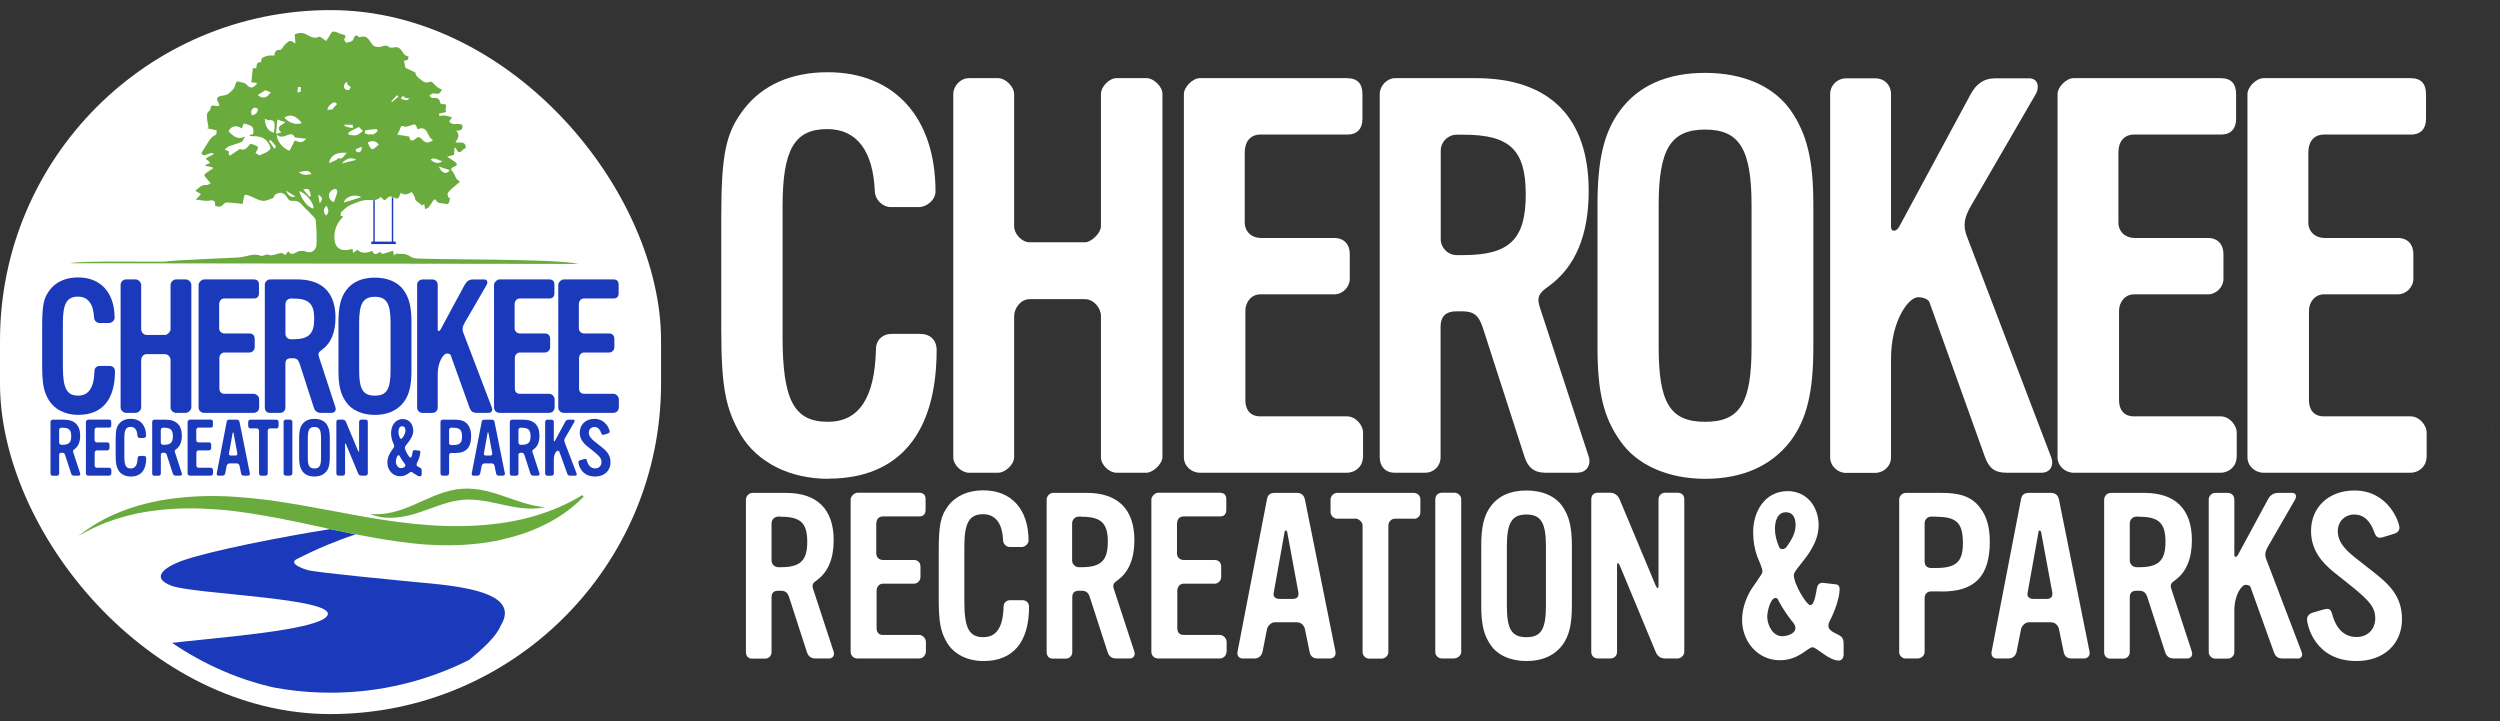 <?xml version="1.0" encoding="UTF-8"?>
<svg xmlns="http://www.w3.org/2000/svg" width="208" height="60" viewBox="0 0 208 60" fill="none">
  <rect x="0" y="0" width="208" height="60" fill="#333333" stroke="none"/>
  <g clip-path="url(#clip0_9764_700)">
    <path d="M68.988 54.785H67.856C67.456 54.785 67.243 54.599 67.123 54.226L65.658 49.696C65.525 49.309 65.365 49.15 64.938 49.15H64.752C64.379 49.15 64.192 49.323 64.192 49.696V54.252C64.192 54.559 63.966 54.798 63.646 54.798H62.58C62.247 54.798 62.06 54.572 62.06 54.252V41.569C62.06 41.276 62.314 41.009 62.607 41.009H65.418C67.989 41.009 69.362 42.382 69.362 44.94C69.362 46.485 68.895 47.604 67.949 48.284C67.616 48.51 67.55 48.657 67.643 48.976L69.362 54.226C69.455 54.519 69.281 54.785 68.988 54.785ZM64.978 42.981H64.752C64.445 42.981 64.192 43.234 64.192 43.541V46.632C64.192 46.938 64.445 47.191 64.752 47.191H64.978C66.604 47.191 67.163 46.632 67.163 45.073C67.163 43.514 66.604 42.994 64.978 42.994V42.981Z" fill="white"></path>
    <path d="M77.023 54.239C77.023 54.545 76.77 54.785 76.463 54.785H71.334C71.041 54.785 70.774 54.558 70.774 54.239V41.555C70.774 41.302 71.081 40.996 71.334 40.996H76.463C76.836 40.996 77.01 41.182 77.01 41.555V42.421C77.01 42.754 76.836 42.967 76.49 42.967H73.466C73.079 42.967 72.906 43.234 72.906 43.607V46.045C72.906 46.378 73.159 46.591 73.466 46.591H76.037C76.383 46.591 76.583 46.818 76.583 47.151V48.017C76.583 48.31 76.33 48.563 76.037 48.563H73.452C73.146 48.563 72.933 48.829 72.933 49.136V52.267C72.933 52.6 73.106 52.826 73.452 52.826H76.477C76.77 52.826 77.036 53.119 77.036 53.413V54.265L77.023 54.239Z" fill="white"></path>
    <path d="M81.845 54.998C80.473 54.998 79.354 54.425 78.781 53.453C78.261 52.547 78.102 51.827 78.102 49.749V45.912C78.102 43.66 78.261 42.928 78.888 42.088C79.54 41.236 80.553 40.796 81.819 40.796C84.15 40.796 85.576 42.381 85.576 44.966C85.576 45.259 85.269 45.512 85.003 45.512H84.017C83.724 45.512 83.471 45.259 83.457 44.966C83.404 43.54 82.818 42.781 81.792 42.781C80.633 42.781 80.233 43.514 80.233 45.486V50.042C80.233 52.267 80.633 53.013 81.819 53.013C82.898 53.013 83.457 52.187 83.497 50.482C83.497 50.149 83.724 49.935 84.057 49.935H85.043C85.389 49.935 85.616 50.148 85.616 50.495C85.616 53.413 84.297 54.998 81.832 54.998H81.845Z" fill="white"></path>
    <path d="M94.009 54.785H92.877C92.477 54.785 92.264 54.599 92.144 54.226L90.678 49.696C90.545 49.309 90.385 49.15 89.959 49.15H89.772C89.399 49.15 89.213 49.323 89.213 49.696V54.252C89.213 54.559 88.986 54.798 88.667 54.798H87.601C87.268 54.798 87.081 54.572 87.081 54.252V41.569C87.081 41.276 87.334 41.009 87.627 41.009H90.439C93.01 41.009 94.382 42.382 94.382 44.94C94.382 46.485 93.916 47.604 92.97 48.284C92.637 48.51 92.57 48.657 92.663 48.976L94.382 54.226C94.475 54.519 94.302 54.785 94.009 54.785ZM89.986 42.981H89.759C89.453 42.981 89.2 43.234 89.2 43.541V46.632C89.2 46.938 89.453 47.191 89.759 47.191H89.986C91.611 47.191 92.171 46.632 92.171 45.073C92.171 43.514 91.611 42.994 89.986 42.994V42.981Z" fill="white"></path>
    <path d="M102.042 54.239C102.042 54.545 101.789 54.785 101.483 54.785H96.353C96.06 54.785 95.794 54.558 95.794 54.239V41.555C95.794 41.302 96.1 40.996 96.353 40.996H101.483C101.856 40.996 102.029 41.182 102.029 41.555V42.421C102.029 42.754 101.856 42.967 101.509 42.967H98.485C98.099 42.967 97.926 43.234 97.926 43.607V46.045C97.926 46.378 98.179 46.591 98.485 46.591H101.056C101.403 46.591 101.603 46.818 101.603 47.151V48.017C101.603 48.31 101.35 48.563 101.056 48.563H98.472C98.165 48.563 97.952 48.829 97.952 49.136V52.267C97.952 52.6 98.125 52.826 98.472 52.826H101.496C101.789 52.826 102.056 53.119 102.056 53.413V54.265L102.042 54.239Z" fill="white"></path>
    <path d="M110.636 54.785H109.61C109.224 54.785 109.011 54.559 108.957 54.226L108.571 52.347C108.491 52.001 108.238 51.774 107.892 51.774H106.053C105.747 51.774 105.453 52.107 105.413 52.347L105.04 54.239C104.96 54.572 104.707 54.785 104.388 54.785H103.388C103.055 54.785 102.909 54.519 102.962 54.226L105.413 41.529C105.467 41.182 105.68 41.009 106.053 41.009H107.892C108.278 41.009 108.491 41.196 108.571 41.569L111.116 54.226C111.169 54.572 110.956 54.785 110.636 54.785ZM107.092 44.247C107.052 44.114 106.906 44.074 106.879 44.26L105.973 49.323C105.893 49.656 106.146 49.829 106.453 49.829H107.558C107.905 49.829 108.078 49.656 108.025 49.283L107.092 44.247Z" fill="white"></path>
    <path d="M117.63 43.154H116.071C115.765 43.154 115.512 43.407 115.512 43.714V54.252C115.512 54.545 115.245 54.798 114.952 54.798H113.913C113.62 54.798 113.367 54.545 113.367 54.252V43.7C113.367 43.434 113.034 43.154 112.807 43.154H111.248C110.955 43.154 110.702 42.888 110.702 42.595V41.556C110.702 41.262 110.969 41.009 111.248 41.009H117.63C117.936 41.009 118.176 41.236 118.176 41.556V42.621C118.176 42.928 117.95 43.168 117.63 43.168V43.154Z" fill="white"></path>
    <path d="M121.001 54.785H119.962C119.696 54.785 119.416 54.558 119.416 54.265V41.542C119.416 41.235 119.643 40.996 119.962 40.996H121.028C121.295 40.996 121.574 41.249 121.574 41.515V54.252C121.574 54.518 121.281 54.771 121.015 54.771L121.001 54.785Z" fill="white"></path>
    <path d="M129.994 53.666C129.315 54.558 128.302 54.998 126.996 54.998C125.691 54.998 124.598 54.518 124.025 53.666C123.453 52.853 123.239 51.96 123.239 50.401V45.406C123.239 43.847 123.466 42.874 124.025 42.128C124.665 41.262 125.664 40.809 126.996 40.809C128.329 40.809 129.395 41.275 129.994 42.128C130.554 42.941 130.78 43.847 130.78 45.406V50.401C130.78 51.96 130.554 52.906 129.994 53.666ZM128.622 45.445C128.622 43.474 128.196 42.807 126.996 42.807C125.797 42.807 125.371 43.487 125.371 45.445V50.388C125.371 52.333 125.757 53.013 126.996 53.013C128.235 53.013 128.622 52.333 128.622 50.388V45.445Z" fill="white"></path>
    <path d="M139.56 54.785H138.521C138.135 54.785 137.882 54.558 137.748 54.225L134.764 47.044C134.644 46.778 134.538 46.791 134.538 47.044V54.225C134.538 54.558 134.311 54.785 133.978 54.785H132.939C132.632 54.785 132.393 54.572 132.393 54.239V41.555C132.393 41.222 132.579 40.996 132.939 40.996H133.978C134.324 40.996 134.617 41.222 134.751 41.542L137.762 48.736C137.882 49.003 137.988 48.989 137.988 48.736V41.555C137.988 41.249 138.215 40.996 138.534 40.996H139.574C139.907 40.996 140.133 41.182 140.133 41.542V54.239C140.133 54.505 139.867 54.785 139.574 54.785H139.56Z" fill="white"></path>
    <path d="M152.989 54.958C152.163 54.958 151.137 53.852 150.804 53.852C150.405 53.852 149.672 54.931 148.087 54.931C146.235 54.931 144.942 53.373 144.942 51.574C144.942 50.708 145.235 49.815 145.675 49.083C145.808 48.856 146.634 47.75 146.634 47.59C146.634 47.217 146.328 46.644 146.195 46.285C145.968 45.645 145.862 44.979 145.862 44.273C145.862 42.541 146.848 40.862 148.739 40.862C150.338 40.862 151.311 42.168 151.311 43.7C151.311 45.778 149.246 47.284 149.246 47.843C149.246 48.576 150.285 50.348 150.631 50.348C150.964 50.348 151.111 49.242 151.151 49.003C151.204 48.696 151.337 48.456 151.697 48.496L152.723 48.616C152.936 48.63 153.056 48.749 153.056 49.042C153.056 49.735 152.63 50.894 152.297 51.534C152.203 51.707 152.123 51.867 152.123 52.053C152.123 52.613 152.989 52.706 153.256 53.039C153.349 53.159 153.389 53.346 153.389 53.586V54.452C153.389 54.705 153.256 54.958 152.989 54.958ZM149.099 51.694C148.699 51.174 148.313 50.615 147.993 50.015C147.94 49.895 147.9 49.749 147.727 49.749C147.287 49.749 147.034 50.921 147.034 51.294C147.034 51.974 147.474 52.933 148.273 52.933C148.659 52.933 149.379 52.746 149.379 52.253C149.379 52.04 149.246 51.867 149.112 51.694H149.099ZM148.579 42.621C147.847 42.621 147.674 43.434 147.674 44.007C147.674 44.526 147.807 44.992 148.007 45.472C148.06 45.632 148.14 45.685 148.313 45.685C148.473 45.685 148.54 45.605 148.646 45.499C149.032 44.952 149.392 44.38 149.392 43.7C149.392 43.141 149.219 42.621 148.579 42.621Z" fill="white"></path>
    <path d="M161.542 49.203H160.676C160.343 49.203 160.13 49.429 160.13 49.776V54.239C160.13 54.545 159.837 54.785 159.557 54.785H158.531C158.265 54.785 158.012 54.532 158.012 54.266V41.569C158.012 41.276 158.265 41.009 158.558 41.009H161.556C162.968 41.009 163.807 41.276 164.447 41.902C165.179 42.635 165.552 43.634 165.552 45.046C165.552 47.937 164.313 49.216 161.556 49.216L161.542 49.203ZM161.063 42.981H160.676C160.37 42.981 160.13 43.208 160.13 43.541V46.712C160.13 47.058 160.317 47.258 160.676 47.258H161.063C162.755 47.258 163.314 46.738 163.314 45.193C163.314 43.501 162.795 42.994 161.063 42.994V42.981Z" fill="white"></path>
    <path d="M173.373 54.785H172.347C171.961 54.785 171.748 54.559 171.695 54.226L171.308 52.347C171.228 52.001 170.975 51.774 170.629 51.774H168.79C168.484 51.774 168.191 52.107 168.151 52.347L167.778 54.239C167.698 54.572 167.445 54.785 167.125 54.785H166.126C165.793 54.785 165.646 54.519 165.699 54.226L168.151 41.529C168.204 41.182 168.417 41.009 168.79 41.009H170.629C171.015 41.009 171.228 41.196 171.308 41.569L173.853 54.226C173.906 54.572 173.693 54.785 173.373 54.785ZM169.816 44.247C169.776 44.114 169.63 44.074 169.603 44.26L168.697 49.323C168.617 49.656 168.87 49.829 169.177 49.829H170.282C170.629 49.829 170.802 49.656 170.749 49.283L169.816 44.247Z" fill="white"></path>
    <path d="M181.993 54.785H180.861C180.461 54.785 180.248 54.599 180.128 54.226L178.663 49.696C178.529 49.309 178.369 49.15 177.943 49.15H177.757C177.384 49.15 177.197 49.323 177.197 49.696V54.252C177.197 54.559 176.971 54.798 176.651 54.798H175.585C175.252 54.798 175.065 54.572 175.065 54.252V41.569C175.065 41.276 175.318 41.009 175.612 41.009H178.423C180.994 41.009 182.366 42.382 182.366 44.94C182.366 46.485 181.9 47.604 180.954 48.284C180.621 48.51 180.554 48.657 180.648 48.976L182.366 54.226C182.46 54.519 182.286 54.785 181.993 54.785ZM177.983 42.981H177.757C177.45 42.981 177.197 43.234 177.197 43.541V46.632C177.197 46.938 177.45 47.191 177.757 47.191H177.983C179.608 47.191 180.168 46.632 180.168 45.073C180.168 43.514 179.608 42.994 177.983 42.994V42.981Z" fill="white"></path>
    <path d="M191.16 54.785H189.921C189.494 54.785 189.308 54.612 189.175 54.226L187.243 48.843C187.203 48.71 186.99 48.657 186.843 48.657C186.51 48.657 185.897 49.469 185.897 50.815V54.252C185.897 54.559 185.644 54.798 185.338 54.798H184.312C184.045 54.798 183.766 54.572 183.766 54.252V41.556C183.766 41.249 184.032 41.009 184.312 41.009H185.338C185.671 41.009 185.897 41.236 185.897 41.569V46.178C185.897 46.392 186.084 46.365 186.19 46.178L188.682 41.569C188.868 41.222 189.121 41.009 189.548 41.009H190.72C191.053 41.009 191.093 41.342 190.947 41.569L188.695 45.472C188.469 45.872 188.402 46.152 188.562 46.552L191.493 54.239C191.613 54.532 191.48 54.798 191.16 54.798V54.785Z" fill="white"></path>
    <path d="M196.062 54.998C192.572 54.998 191.945 51.987 191.945 51.507C191.945 51.241 192.159 51.041 192.452 50.961L193.224 50.735C193.384 50.695 193.518 50.655 193.611 50.655C193.824 50.655 193.957 50.775 194.037 51.094C194.37 52.347 195.076 52.999 196.062 52.999C196.995 52.999 197.621 52.36 197.621 51.441C197.621 50.575 197.195 50.015 195.596 48.736L194.21 47.63C193.091 46.738 192.278 45.685 192.278 44.18C192.278 42.168 193.784 40.809 195.889 40.809C198.74 40.809 199.633 43.487 199.633 43.9C199.633 44.153 199.46 44.326 199.206 44.406L198.247 44.699C198.167 44.713 198.074 44.739 198.021 44.739C197.794 44.739 197.648 44.606 197.554 44.313C197.208 43.314 196.648 42.807 195.876 42.807C195.103 42.807 194.503 43.38 194.503 44.193C194.503 44.939 194.903 45.565 195.929 46.378L196.875 47.124C198.42 48.337 199.846 49.309 199.846 51.507C199.846 53.586 198.327 54.998 196.062 54.998Z" fill="white"></path>
    <path d="M68.935 39.837C65.671 39.837 63.006 38.464 61.621 36.159C60.382 34.001 60.009 32.296 60.009 27.34V18.187C60.009 12.804 60.382 11.059 61.887 9.087C63.446 7.062 65.844 6.01 68.868 6.01C74.424 6.01 77.835 9.78 77.835 15.935C77.835 16.628 77.102 17.228 76.463 17.228H74.118C73.425 17.228 72.825 16.628 72.785 15.935C72.652 12.538 71.267 10.739 68.829 10.739C66.071 10.739 65.111 12.485 65.111 17.174V28.019C65.111 33.308 66.071 35.094 68.882 35.094C71.453 35.094 72.785 33.122 72.879 29.072C72.879 28.286 73.425 27.779 74.211 27.779H76.556C77.382 27.779 77.928 28.286 77.928 29.112C77.928 36.053 74.797 39.823 68.922 39.823L68.935 39.837Z" fill="white"></path>
    <path d="M95.368 39.331H92.89C92.291 39.331 91.598 38.691 91.598 38.038V26.274C91.598 25.635 90.999 24.889 90.266 24.889H85.669C84.937 24.889 84.377 25.621 84.377 26.314V38.038C84.377 38.638 83.644 39.331 83.045 39.331H80.607C80.007 39.331 79.314 38.691 79.314 38.038V7.835C79.314 7.142 79.914 6.503 80.607 6.503H83.045C83.644 6.503 84.377 7.196 84.377 7.835V18.827C84.377 19.466 85.017 20.159 85.669 20.159H90.266C90.812 20.159 91.598 19.373 91.598 18.827V7.835C91.598 7.196 92.291 6.503 92.89 6.503H95.422C95.968 6.503 96.714 7.196 96.714 7.795V38.038C96.714 38.584 95.928 39.331 95.382 39.331H95.368Z" fill="white"></path>
    <path d="M113.394 38.038C113.394 38.771 112.794 39.331 112.062 39.331H99.831C99.138 39.331 98.499 38.784 98.499 38.038V7.835C98.499 7.236 99.232 6.503 99.831 6.503H112.062C112.941 6.503 113.354 6.956 113.354 7.835V9.9C113.354 10.686 112.941 11.193 112.115 11.193H104.894C103.975 11.193 103.562 11.832 103.562 12.711V18.507C103.562 19.293 104.161 19.799 104.894 19.799H111.009C111.835 19.799 112.301 20.345 112.301 21.131V23.197C112.301 23.889 111.702 24.489 111.009 24.489H104.854C104.121 24.489 103.615 25.128 103.615 25.861V33.309C103.615 34.095 104.028 34.641 104.854 34.641H112.075C112.768 34.641 113.407 35.334 113.407 36.013V38.038H113.394Z" fill="white"></path>
    <path d="M131.3 39.331H128.582C127.623 39.331 127.117 38.877 126.837 37.998L123.346 27.193C123.026 26.274 122.653 25.901 121.641 25.901H121.188C120.309 25.901 119.856 26.314 119.856 27.193V38.038C119.856 38.771 119.309 39.331 118.563 39.331H116.032C115.246 39.331 114.793 38.784 114.793 38.038V7.835C114.793 7.142 115.392 6.503 116.085 6.503H122.8C128.915 6.503 132.179 9.767 132.179 15.882C132.179 19.559 131.074 22.224 128.822 23.836C128.036 24.382 127.863 24.715 128.089 25.488L132.179 37.985C132.406 38.678 131.993 39.317 131.3 39.317V39.331ZM121.747 11.206H121.201C120.469 11.206 119.869 11.805 119.869 12.538V19.892C119.869 20.625 120.469 21.225 121.201 21.225H121.747C125.611 21.225 126.943 19.892 126.943 16.175C126.943 12.458 125.611 11.206 121.747 11.206Z" fill="white"></path>
    <path d="M148.993 36.666C147.381 38.784 144.943 39.837 141.865 39.837C138.787 39.837 136.163 38.691 134.791 36.666C133.418 34.734 132.912 32.616 132.912 28.899V17.002C132.912 13.284 133.458 10.98 134.791 9.194C136.309 7.129 138.694 6.063 141.865 6.063C145.036 6.063 147.567 7.169 148.993 9.194C150.325 11.126 150.871 13.284 150.871 17.002V28.899C150.871 32.616 150.325 34.867 148.993 36.666ZM145.729 17.081C145.729 12.392 144.716 10.78 141.865 10.78C139.014 10.78 138.001 12.392 138.001 17.081V28.846C138.001 33.482 138.921 35.094 141.865 35.094C144.809 35.094 145.729 33.482 145.729 28.846V17.081Z" fill="white"></path>
    <path d="M169.882 39.33H166.938C165.925 39.33 165.472 38.917 165.139 37.998L160.543 25.181C160.45 24.862 159.943 24.729 159.584 24.729C158.798 24.729 157.332 26.66 157.332 29.871V38.051C157.332 38.784 156.733 39.344 156 39.344H153.562C152.922 39.344 152.27 38.797 152.27 38.051V7.808C152.27 7.076 152.909 6.516 153.562 6.516H156C156.786 6.516 157.332 7.062 157.332 7.848V18.84C157.332 19.346 157.785 19.293 158.025 18.84L163.954 7.848C164.407 7.022 165.006 6.516 166.019 6.516H168.817C169.603 6.516 169.696 7.302 169.363 7.848L163.98 17.134C163.434 18.094 163.288 18.747 163.661 19.706L170.642 37.998C170.922 38.691 170.602 39.33 169.856 39.33H169.882Z" fill="white"></path>
    <path d="M186.083 38.038C186.083 38.771 185.484 39.331 184.751 39.331H172.521C171.828 39.331 171.188 38.784 171.188 38.038V7.835C171.188 7.236 171.921 6.503 172.521 6.503H184.751C185.63 6.503 186.043 6.956 186.043 7.835V9.9C186.043 10.686 185.63 11.193 184.804 11.193H177.583C176.664 11.193 176.251 11.832 176.251 12.711V18.507C176.251 19.293 176.851 19.799 177.583 19.799H183.699C184.525 19.799 184.991 20.345 184.991 21.131V23.197C184.991 23.889 184.391 24.489 183.699 24.489H177.543C176.811 24.489 176.304 25.128 176.304 25.861V33.309C176.304 34.095 176.717 34.641 177.543 34.641H184.764C185.457 34.641 186.097 35.334 186.097 36.013V38.038H186.083Z" fill="white"></path>
    <path d="M201.884 38.038C201.884 38.771 201.285 39.331 200.552 39.331H188.322C187.629 39.331 186.989 38.784 186.989 38.038V7.835C186.989 7.236 187.722 6.503 188.322 6.503H200.552C201.431 6.503 201.844 6.956 201.844 7.835V9.9C201.844 10.686 201.431 11.193 200.605 11.193H193.384C192.465 11.193 192.052 11.832 192.052 12.711V18.507C192.052 19.293 192.652 19.799 193.384 19.799H199.499C200.325 19.799 200.792 20.345 200.792 21.131V23.197C200.792 23.889 200.192 24.489 199.499 24.489H193.344C192.612 24.489 192.105 25.128 192.105 25.861V33.309C192.105 34.095 192.518 34.641 193.344 34.641H200.565C201.258 34.641 201.898 35.334 201.898 36.013V38.038H201.884Z" fill="white"></path>
    <path d="M56.092 47.071C56.105 47.151 56.132 47.244 56.145 47.324C56.132 47.244 56.105 47.164 56.092 47.071Z" fill="white"></path>
    <path d="M57.984 54.425C57.984 54.425 58.011 54.505 58.024 54.545C58.024 54.505 57.998 54.465 57.984 54.425Z" fill="white"></path>
    <path d="M56.945 50.815C56.945 50.815 56.945 50.855 56.959 50.882C56.959 50.855 56.959 50.842 56.945 50.815Z" fill="white"></path>
    <path d="M205.761 47.351C205.787 47.191 205.827 47.031 205.854 46.884C205.827 47.044 205.787 47.204 205.761 47.351Z" fill="white"></path>
    <path d="M203.909 54.532C203.909 54.532 203.923 54.465 203.936 54.438C203.936 54.465 203.923 54.505 203.909 54.532Z" fill="white"></path>
    <path d="M207.227 36.226C207.24 35.92 207.267 35.613 207.28 35.294C207.267 35.6 207.253 35.92 207.227 36.226Z" fill="white"></path>
  </g>
  <rect y="0.84" width="55" height="58.571" rx="27.5" fill="white"></rect>
  <g clip-path="url(#clip1_9764_700)">
    <rect x="1.691" y="2.531" width="51.618" height="55.189" rx="25.809" fill="white"></rect>
    <path d="M6.543 39.576H6.16C6.025 39.576 5.953 39.513 5.913 39.386L5.417 37.855C5.372 37.724 5.318 37.67 5.174 37.67H5.111C4.985 37.67 4.921 37.728 4.921 37.855V39.395C4.921 39.499 4.845 39.58 4.737 39.58H4.376C4.264 39.58 4.201 39.504 4.201 39.395V35.106C4.201 35.007 4.286 34.917 4.385 34.917H5.336C6.206 34.917 6.67 35.381 6.67 36.246C6.67 36.769 6.512 37.147 6.192 37.377C6.079 37.453 6.057 37.503 6.088 37.611L6.67 39.386C6.701 39.486 6.643 39.576 6.543 39.576ZM5.187 35.584H5.111C5.007 35.584 4.921 35.669 4.921 35.773V36.818C4.921 36.922 5.007 37.008 5.111 37.008H5.187C5.737 37.008 5.926 36.818 5.926 36.291C5.926 35.764 5.737 35.588 5.187 35.588V35.584Z" fill="#1B39BB"></path>
    <path d="M9.26 39.391C9.26 39.494 9.174 39.575 9.071 39.575H7.336C7.237 39.575 7.147 39.499 7.147 39.391V35.102C7.147 35.016 7.25 34.912 7.336 34.912H9.071C9.197 34.912 9.255 34.975 9.255 35.102V35.394C9.255 35.507 9.197 35.579 9.08 35.579H8.057C7.926 35.579 7.868 35.669 7.868 35.795V36.62C7.868 36.733 7.953 36.805 8.057 36.805H8.927C9.044 36.805 9.111 36.881 9.111 36.994V37.287C9.111 37.386 9.026 37.471 8.927 37.471H8.052C7.949 37.471 7.877 37.562 7.877 37.665V38.724C7.877 38.837 7.935 38.913 8.052 38.913H9.075C9.174 38.913 9.264 39.012 9.264 39.111V39.4L9.26 39.391Z" fill="#1B39BB"></path>
    <path d="M10.89 39.648C10.426 39.648 10.048 39.454 9.854 39.125C9.679 38.819 9.624 38.575 9.624 37.872V36.575C9.624 35.813 9.679 35.566 9.89 35.282C10.111 34.993 10.453 34.845 10.881 34.845C11.67 34.845 12.152 35.381 12.152 36.255C12.152 36.354 12.048 36.44 11.958 36.44H11.625C11.526 36.44 11.44 36.354 11.436 36.255C11.418 35.773 11.219 35.516 10.872 35.516C10.48 35.516 10.345 35.764 10.345 36.431V37.971C10.345 38.724 10.48 38.976 10.881 38.976C11.246 38.976 11.436 38.697 11.449 38.12C11.449 38.008 11.526 37.935 11.638 37.935H11.972C12.089 37.935 12.165 38.008 12.165 38.125C12.165 39.111 11.72 39.648 10.886 39.648H10.89Z" fill="#1B39BB"></path>
    <path d="M15.004 39.576H14.621C14.486 39.576 14.414 39.513 14.373 39.386L13.878 37.855C13.833 37.724 13.779 37.67 13.635 37.67H13.572C13.445 37.67 13.382 37.728 13.382 37.855V39.395C13.382 39.499 13.306 39.58 13.198 39.58H12.837C12.725 39.58 12.662 39.504 12.662 39.395V35.106C12.662 35.007 12.747 34.917 12.846 34.917H13.797C14.666 34.917 15.13 35.381 15.13 36.246C15.13 36.769 14.973 37.147 14.653 37.377C14.54 37.453 14.518 37.503 14.549 37.611L15.13 39.386C15.162 39.486 15.103 39.576 15.004 39.576ZM13.644 35.584H13.567C13.463 35.584 13.378 35.669 13.378 35.773V36.818C13.378 36.922 13.463 37.008 13.567 37.008H13.644C14.193 37.008 14.383 36.818 14.383 36.291C14.383 35.764 14.193 35.588 13.644 35.588V35.584Z" fill="#1B39BB"></path>
    <path d="M17.721 39.391C17.721 39.494 17.635 39.575 17.532 39.575H15.797C15.698 39.575 15.608 39.499 15.608 39.391V35.102C15.608 35.016 15.712 34.912 15.797 34.912H17.532C17.658 34.912 17.716 34.975 17.716 35.102V35.394C17.716 35.507 17.658 35.579 17.541 35.579H16.518C16.387 35.579 16.329 35.669 16.329 35.795V36.62C16.329 36.733 16.415 36.805 16.518 36.805H17.388C17.505 36.805 17.572 36.881 17.572 36.994V37.287C17.572 37.386 17.487 37.471 17.388 37.471H16.514C16.41 37.471 16.338 37.562 16.338 37.665V38.724C16.338 38.837 16.396 38.913 16.514 38.913H17.536C17.635 38.913 17.726 39.012 17.726 39.111V39.4L17.721 39.391Z" fill="#1B39BB"></path>
    <path d="M20.628 39.576H20.28C20.15 39.576 20.078 39.499 20.06 39.386L19.929 38.751C19.902 38.634 19.817 38.557 19.699 38.557H19.078C18.974 38.557 18.875 38.67 18.861 38.751L18.735 39.391C18.708 39.504 18.623 39.576 18.514 39.576H18.177C18.064 39.576 18.014 39.486 18.032 39.386L18.861 35.093C18.879 34.976 18.951 34.917 19.078 34.917H19.699C19.83 34.917 19.902 34.98 19.929 35.106L20.79 39.386C20.808 39.504 20.736 39.576 20.628 39.576ZM19.429 36.012C19.416 35.967 19.366 35.953 19.357 36.016L19.051 37.728C19.023 37.841 19.109 37.9 19.213 37.9H19.587C19.704 37.9 19.762 37.841 19.744 37.715L19.429 36.012Z" fill="#1B39BB"></path>
    <path d="M22.993 35.642H22.465C22.362 35.642 22.276 35.728 22.276 35.832V39.395C22.276 39.495 22.186 39.58 22.087 39.58H21.736C21.637 39.58 21.551 39.495 21.551 39.395V35.827C21.551 35.737 21.438 35.642 21.362 35.642H20.835C20.735 35.642 20.65 35.552 20.65 35.453V35.102C20.65 35.003 20.74 34.917 20.835 34.917H22.993C23.096 34.917 23.177 34.994 23.177 35.102V35.462C23.177 35.566 23.101 35.647 22.993 35.647V35.642Z" fill="#1B39BB"></path>
    <path d="M24.132 39.575H23.781C23.691 39.575 23.596 39.499 23.596 39.4V35.097C23.596 34.993 23.673 34.912 23.781 34.912H24.141C24.231 34.912 24.326 34.998 24.326 35.088V39.395C24.326 39.485 24.227 39.571 24.137 39.571L24.132 39.575Z" fill="#1B39BB"></path>
    <path d="M27.173 39.197C26.944 39.499 26.601 39.647 26.16 39.647C25.718 39.647 25.349 39.485 25.155 39.197C24.961 38.922 24.889 38.62 24.889 38.093V36.404C24.889 35.876 24.966 35.547 25.155 35.295C25.371 35.002 25.709 34.849 26.16 34.849C26.61 34.849 26.971 35.007 27.173 35.295C27.363 35.57 27.439 35.876 27.439 36.404V38.093C27.439 38.62 27.363 38.94 27.173 39.197ZM26.709 36.417C26.709 35.75 26.565 35.525 26.16 35.525C25.754 35.525 25.61 35.755 25.61 36.417V38.089C25.61 38.746 25.741 38.976 26.16 38.976C26.579 38.976 26.709 38.746 26.709 38.089V36.417Z" fill="#1B39BB"></path>
    <path d="M30.409 39.575H30.057C29.927 39.575 29.841 39.499 29.796 39.386L28.787 36.958C28.746 36.868 28.71 36.872 28.71 36.958V39.386C28.71 39.499 28.634 39.575 28.521 39.575H28.169C28.066 39.575 27.985 39.503 27.985 39.391V35.102C27.985 34.989 28.048 34.912 28.169 34.912H28.521C28.638 34.912 28.737 34.989 28.782 35.097L29.8 37.53C29.841 37.62 29.877 37.616 29.877 37.53V35.102C29.877 34.998 29.954 34.912 30.062 34.912H30.413C30.526 34.912 30.602 34.975 30.602 35.097V39.391C30.602 39.481 30.512 39.575 30.413 39.575H30.409Z" fill="#1B39BB"></path>
    <path d="M34.949 39.634C34.67 39.634 34.323 39.26 34.21 39.26C34.075 39.26 33.827 39.625 33.291 39.625C32.665 39.625 32.228 39.098 32.228 38.489C32.228 38.197 32.327 37.895 32.476 37.647C32.521 37.57 32.8 37.197 32.8 37.142C32.8 37.016 32.697 36.822 32.651 36.701C32.575 36.485 32.539 36.259 32.539 36.021C32.539 35.435 32.872 34.867 33.512 34.867C34.053 34.867 34.382 35.309 34.382 35.827C34.382 36.53 33.683 37.039 33.683 37.228C33.683 37.476 34.035 38.075 34.152 38.075C34.264 38.075 34.314 37.701 34.328 37.62C34.346 37.516 34.391 37.435 34.512 37.449L34.859 37.489C34.931 37.494 34.972 37.534 34.972 37.633C34.972 37.868 34.828 38.26 34.715 38.476C34.683 38.535 34.656 38.589 34.656 38.652C34.656 38.841 34.949 38.873 35.039 38.985C35.071 39.026 35.084 39.089 35.084 39.17V39.463C35.084 39.548 35.039 39.634 34.949 39.634ZM33.634 38.53C33.498 38.354 33.368 38.165 33.26 37.962C33.242 37.922 33.228 37.872 33.17 37.872C33.021 37.872 32.935 38.269 32.935 38.395C32.935 38.625 33.084 38.949 33.354 38.949C33.485 38.949 33.728 38.886 33.728 38.719C33.728 38.647 33.683 38.589 33.638 38.53H33.634ZM33.458 35.462C33.21 35.462 33.152 35.737 33.152 35.931C33.152 36.106 33.197 36.264 33.264 36.426C33.282 36.48 33.309 36.498 33.368 36.498C33.422 36.498 33.444 36.471 33.48 36.435C33.611 36.25 33.733 36.057 33.733 35.827C33.733 35.638 33.674 35.462 33.458 35.462Z" fill="#1B39BB"></path>
    <path d="M37.842 37.688H37.549C37.436 37.688 37.364 37.764 37.364 37.882V39.391C37.364 39.495 37.265 39.576 37.17 39.576H36.824C36.733 39.576 36.648 39.49 36.648 39.4V35.106C36.648 35.007 36.733 34.917 36.833 34.917H37.846C38.324 34.917 38.608 35.007 38.824 35.219C39.072 35.467 39.198 35.805 39.198 36.282C39.198 37.26 38.779 37.692 37.846 37.692L37.842 37.688ZM37.68 35.584H37.549C37.445 35.584 37.364 35.66 37.364 35.773V36.845C37.364 36.962 37.427 37.03 37.549 37.03H37.68C38.252 37.03 38.441 36.854 38.441 36.332C38.441 35.76 38.265 35.588 37.68 35.588V35.584Z" fill="#1B39BB"></path>
    <path d="M41.843 39.576H41.496C41.366 39.576 41.294 39.499 41.276 39.386L41.145 38.751C41.118 38.634 41.032 38.557 40.915 38.557H40.293C40.19 38.557 40.091 38.67 40.077 38.751L39.951 39.391C39.924 39.504 39.838 39.576 39.73 39.576H39.392C39.28 39.576 39.23 39.486 39.248 39.386L40.077 35.093C40.095 34.976 40.167 34.917 40.293 34.917H40.915C41.046 34.917 41.118 34.98 41.145 35.106L42.005 39.386C42.023 39.504 41.951 39.576 41.843 39.576ZM40.64 36.012C40.627 35.967 40.577 35.953 40.568 36.016L40.262 37.728C40.235 37.841 40.321 37.9 40.424 37.9H40.798C40.915 37.9 40.974 37.841 40.956 37.715L40.64 36.012Z" fill="#1B39BB"></path>
    <path d="M44.758 39.576H44.375C44.24 39.576 44.168 39.513 44.127 39.386L43.632 37.855C43.587 37.724 43.533 37.67 43.389 37.67H43.326C43.199 37.67 43.136 37.728 43.136 37.855V39.395C43.136 39.499 43.06 39.58 42.952 39.58H42.591C42.478 39.58 42.416 39.504 42.416 39.395V35.106C42.416 35.007 42.501 34.917 42.6 34.917H43.551C44.42 34.917 44.884 35.381 44.884 36.246C44.884 36.769 44.727 37.147 44.407 37.377C44.294 37.453 44.272 37.503 44.303 37.611L44.884 39.386C44.916 39.486 44.857 39.576 44.758 39.576ZM43.402 35.584H43.326C43.222 35.584 43.136 35.669 43.136 35.773V36.818C43.136 36.922 43.222 37.008 43.326 37.008H43.402C43.952 37.008 44.141 36.818 44.141 36.291C44.141 35.764 43.952 35.588 43.402 35.588V35.584Z" fill="#1B39BB"></path>
    <path d="M47.857 39.576H47.438C47.294 39.576 47.231 39.517 47.186 39.386L46.533 37.566C46.519 37.521 46.447 37.503 46.398 37.503C46.285 37.503 46.078 37.778 46.078 38.233V39.395C46.078 39.499 45.992 39.58 45.889 39.58H45.542C45.452 39.58 45.357 39.504 45.357 39.395V35.102C45.357 34.998 45.447 34.917 45.542 34.917H45.889C46.001 34.917 46.078 34.994 46.078 35.106V36.665C46.078 36.737 46.141 36.728 46.177 36.665L47.019 35.106C47.082 34.989 47.168 34.917 47.312 34.917H47.709C47.821 34.917 47.835 35.03 47.785 35.106L47.024 36.426C46.947 36.562 46.925 36.656 46.979 36.791L47.97 39.391C48.011 39.49 47.965 39.58 47.857 39.58V39.576Z" fill="#1B39BB"></path>
    <path d="M49.516 39.647C48.335 39.647 48.123 38.629 48.123 38.467C48.123 38.377 48.196 38.309 48.295 38.282L48.556 38.206C48.61 38.192 48.655 38.179 48.687 38.179C48.759 38.179 48.804 38.219 48.831 38.327C48.943 38.751 49.182 38.972 49.516 38.972C49.831 38.972 50.043 38.755 50.043 38.444C50.043 38.152 49.899 37.962 49.358 37.53L48.889 37.156C48.511 36.854 48.236 36.498 48.236 35.989C48.236 35.309 48.745 34.849 49.457 34.849C50.421 34.849 50.723 35.755 50.723 35.894C50.723 35.98 50.664 36.038 50.579 36.066L50.255 36.165C50.227 36.169 50.196 36.178 50.178 36.178C50.101 36.178 50.052 36.133 50.02 36.034C49.903 35.696 49.714 35.525 49.453 35.525C49.191 35.525 48.989 35.719 48.989 35.993C48.989 36.246 49.124 36.458 49.471 36.732L49.79 36.985C50.313 37.395 50.795 37.724 50.795 38.467C50.795 39.17 50.282 39.647 49.516 39.647Z" fill="#1B39BB"></path>
    <path d="M6.525 34.52C5.421 34.52 4.52 34.056 4.052 33.277C3.633 32.547 3.507 31.97 3.507 30.294V27.199C3.507 25.379 3.633 24.789 4.142 24.122C4.669 23.437 5.48 23.081 6.503 23.081C8.381 23.081 9.535 24.356 9.535 26.438C9.535 26.672 9.287 26.875 9.071 26.875H8.278C8.043 26.875 7.841 26.672 7.827 26.438C7.782 25.289 7.314 24.68 6.489 24.68C5.556 24.68 5.232 25.271 5.232 26.857V30.524C5.232 32.313 5.556 32.916 6.507 32.916C7.377 32.916 7.827 32.249 7.859 30.88C7.859 30.614 8.043 30.443 8.309 30.443H9.102C9.382 30.443 9.566 30.614 9.566 30.893C9.566 33.241 8.508 34.516 6.521 34.516L6.525 34.52Z" fill="#1B39BB"></path>
    <path d="M15.464 34.349H14.626C14.423 34.349 14.189 34.133 14.189 33.912V29.934C14.189 29.718 13.986 29.465 13.738 29.465H12.184C11.936 29.465 11.747 29.713 11.747 29.947V33.912C11.747 34.115 11.499 34.349 11.296 34.349H10.472C10.269 34.349 10.035 34.133 10.035 33.912V23.698C10.035 23.464 10.238 23.248 10.472 23.248H11.296C11.499 23.248 11.747 23.482 11.747 23.698V27.415C11.747 27.632 11.963 27.866 12.184 27.866H13.738C13.923 27.866 14.189 27.6 14.189 27.415V23.698C14.189 23.482 14.423 23.248 14.626 23.248H15.482C15.667 23.248 15.919 23.482 15.919 23.685V33.912C15.919 34.097 15.653 34.349 15.468 34.349H15.464Z" fill="#1B39BB"></path>
    <path d="M21.56 33.912C21.56 34.16 21.357 34.349 21.109 34.349H16.973C16.739 34.349 16.523 34.165 16.523 33.912V23.699C16.523 23.496 16.771 23.248 16.973 23.248H21.109C21.407 23.248 21.546 23.401 21.546 23.699V24.397C21.546 24.663 21.407 24.834 21.127 24.834H18.686C18.375 24.834 18.235 25.05 18.235 25.348V27.307C18.235 27.573 18.438 27.744 18.686 27.744H20.753C21.033 27.744 21.191 27.929 21.191 28.195V28.893C21.191 29.128 20.988 29.33 20.753 29.33H18.672C18.424 29.33 18.253 29.547 18.253 29.794V32.313C18.253 32.579 18.393 32.763 18.672 32.763H21.114C21.348 32.763 21.564 32.998 21.564 33.227V33.912H21.56Z" fill="#1B39BB"></path>
    <path d="M27.615 34.349H26.696C26.371 34.349 26.2 34.196 26.106 33.899L24.925 30.245C24.817 29.934 24.691 29.808 24.349 29.808H24.195C23.898 29.808 23.745 29.947 23.745 30.245V33.912C23.745 34.16 23.56 34.349 23.308 34.349H22.452C22.186 34.349 22.033 34.164 22.033 33.912V23.698C22.033 23.464 22.235 23.248 22.47 23.248H24.74C26.808 23.248 27.912 24.352 27.912 26.42C27.912 27.663 27.538 28.564 26.777 29.109C26.511 29.294 26.453 29.407 26.529 29.668L27.912 33.894C27.989 34.128 27.849 34.345 27.615 34.345V34.349ZM24.384 24.838H24.2C23.952 24.838 23.749 25.041 23.749 25.289V27.776C23.749 28.023 23.952 28.226 24.2 28.226H24.384C25.691 28.226 26.142 27.776 26.142 26.519C26.142 25.262 25.691 24.838 24.384 24.838Z" fill="#1B39BB"></path>
    <path d="M33.598 33.448C33.053 34.165 32.228 34.52 31.187 34.52C30.146 34.52 29.259 34.133 28.795 33.448C28.331 32.795 28.16 32.079 28.16 30.822V26.798C28.16 25.541 28.344 24.762 28.795 24.158C29.308 23.46 30.115 23.099 31.187 23.099C32.26 23.099 33.115 23.473 33.598 24.158C34.048 24.811 34.233 25.541 34.233 26.798V30.822C34.233 32.079 34.048 32.84 33.598 33.448ZM32.494 26.825C32.494 25.239 32.151 24.694 31.187 24.694C30.223 24.694 29.881 25.239 29.881 26.825V30.804C29.881 32.371 30.192 32.917 31.187 32.917C32.183 32.917 32.494 32.371 32.494 30.804V26.825Z" fill="#1B39BB"></path>
    <path d="M40.663 34.349H39.667C39.324 34.349 39.171 34.21 39.059 33.899L37.504 29.564C37.473 29.456 37.301 29.411 37.18 29.411C36.914 29.411 36.418 30.065 36.418 31.15V33.917C36.418 34.164 36.216 34.354 35.968 34.354H35.143C34.927 34.354 34.706 34.169 34.706 33.917V23.689C34.706 23.442 34.923 23.252 35.143 23.252H35.968C36.234 23.252 36.418 23.437 36.418 23.703V27.42C36.418 27.591 36.572 27.573 36.653 27.42L38.658 23.703C38.811 23.424 39.014 23.252 39.356 23.252H40.302C40.568 23.252 40.599 23.518 40.487 23.703L38.667 26.843C38.482 27.168 38.432 27.388 38.559 27.713L40.919 33.899C41.014 34.133 40.906 34.349 40.654 34.349H40.663Z" fill="#1B39BB"></path>
    <path d="M46.141 33.912C46.141 34.16 45.938 34.349 45.691 34.349H41.555C41.32 34.349 41.104 34.164 41.104 33.912V23.698C41.104 23.496 41.352 23.248 41.555 23.248H45.691C45.988 23.248 46.127 23.401 46.127 23.698V24.397C46.127 24.663 45.988 24.834 45.709 24.834H43.267C42.956 24.834 42.816 25.05 42.816 25.347V27.307C42.816 27.573 43.019 27.744 43.267 27.744H45.335C45.614 27.744 45.772 27.929 45.772 28.195V28.893C45.772 29.127 45.569 29.33 45.335 29.33H43.253C43.005 29.33 42.834 29.546 42.834 29.794V32.313C42.834 32.578 42.974 32.763 43.253 32.763H45.695C45.929 32.763 46.146 32.998 46.146 33.227V33.912H46.141Z" fill="#1B39BB"></path>
    <path d="M51.485 33.912C51.485 34.16 51.282 34.349 51.034 34.349H46.898C46.664 34.349 46.448 34.165 46.448 33.912V23.699C46.448 23.496 46.696 23.248 46.898 23.248H51.034C51.331 23.248 51.471 23.401 51.471 23.699V24.397C51.471 24.663 51.331 24.834 51.052 24.834H48.61C48.299 24.834 48.16 25.05 48.16 25.348V27.307C48.16 27.573 48.362 27.744 48.61 27.744H50.678C50.958 27.744 51.115 27.929 51.115 28.195V28.893C51.115 29.128 50.913 29.33 50.678 29.33H48.597C48.349 29.33 48.178 29.547 48.178 29.794V32.313C48.178 32.579 48.317 32.763 48.597 32.763H51.039C51.273 32.763 51.489 32.998 51.489 33.227V33.912H51.485Z" fill="#1B39BB"></path>
    <path d="M1.794 34.408C1.794 34.439 1.803 34.475 1.808 34.507C1.808 34.475 1.799 34.439 1.794 34.408Z" fill="#1B39BB"></path>
    <path d="M1.691 32.984C1.691 33.07 1.7 33.16 1.704 33.245C1.7 33.16 1.695 33.074 1.691 32.984Z" fill="#1B39BB"></path>
    <path d="M2.182 36.967C2.186 36.994 2.195 37.025 2.2 37.052C2.195 37.025 2.186 36.998 2.182 36.967Z" fill="#1B39BB"></path>
    <path d="M8.359 49.136C8.359 49.136 8.395 49.176 8.413 49.195C8.395 49.176 8.377 49.154 8.359 49.136Z" fill="#1B39BB"></path>
    <path d="M2.822 39.454C2.822 39.454 2.831 39.481 2.835 39.495C2.835 39.481 2.826 39.468 2.822 39.454Z" fill="#1B39BB"></path>
    <path d="M2.47 38.233C2.47 38.233 2.47 38.247 2.475 38.256C2.475 38.247 2.475 38.242 2.47 38.233Z" fill="#1B39BB"></path>
    <path d="M52.795 37.062C52.804 37.007 52.818 36.953 52.827 36.904C52.818 36.958 52.804 37.012 52.795 37.062Z" fill="#1B39BB"></path>
    <path d="M52.169 39.49C52.169 39.49 52.174 39.467 52.178 39.458C52.178 39.467 52.174 39.481 52.169 39.49Z" fill="#1B39BB"></path>
    <path d="M13.608 53.565C17.622 56.137 22.389 57.633 27.498 57.633C31.634 57.633 35.545 56.651 39.014 54.916C40.14 54.02 41.316 52.929 41.65 52.069C42.979 49.911 40.424 49.05 36.541 48.618C32.657 48.239 26.421 47.649 25.606 47.433C24.89 47.217 24.074 46.838 24.687 46.518C26.471 45.608 28.12 44.941 29.589 44.455C28.877 44.315 28.169 44.171 27.467 44.022C23.511 44.648 17.325 45.856 15.077 46.68C13.644 47.221 12.522 48.082 14.261 48.73C16 49.433 28.061 49.753 27.241 51.208C26.489 52.497 17.595 53.065 13.608 53.569V53.565Z" fill="#1B39BB"></path>
    <path d="M53.291 33.299C53.296 33.196 53.305 33.092 53.309 32.984C53.305 33.087 53.3 33.196 53.291 33.299Z" fill="#1B39BB"></path>
    <path d="M34.459 21.477C34.279 21.45 34.117 21.302 33.941 21.225C33.833 21.175 33.711 21.139 33.594 21.13C33.427 21.112 33.256 21.13 33.089 21.13V21.054C32.986 21.112 32.882 21.171 32.77 21.234C32.742 21.085 32.724 20.982 32.702 20.855C32.395 20.955 32.116 21.058 31.832 21.13C31.787 21.144 31.711 21.027 31.63 20.955C31.409 21.063 31.148 21.347 30.976 20.878C30.409 21.103 30.003 21.07 29.76 20.779C29.643 20.855 29.526 20.937 29.372 21.04C29.354 20.887 29.345 20.802 29.336 20.707C28.395 20.995 27.85 20.671 27.823 19.806C27.8 19.103 28.052 18.495 28.57 18.017C28.494 17.995 28.332 17.963 28.336 17.945C28.345 17.828 28.354 17.67 28.431 17.603C28.665 17.391 28.904 17.157 29.188 17.04C29.647 16.85 30.147 16.625 30.625 16.639C31.035 16.652 31.391 16.706 31.684 16.377C31.999 16.729 31.99 16.72 32.296 16.413C32.355 16.355 32.504 16.328 32.576 16.364C33.134 16.602 33.139 16.607 33.337 16.044C33.436 16.089 33.531 16.152 33.635 16.17C33.734 16.183 33.842 16.17 33.936 16.134C34.053 16.098 34.234 15.963 34.261 15.99C34.369 16.107 34.441 16.265 34.509 16.413C34.549 16.499 34.536 16.625 34.594 16.679C34.725 16.805 34.883 16.895 35.031 16.999C35.013 17.03 34.995 17.062 34.982 17.093C35.085 17.062 35.189 17.03 35.306 16.994C35.324 17.121 35.337 17.229 35.365 17.404C35.491 17.341 35.603 17.314 35.662 17.242C35.793 17.089 35.896 16.918 36.004 16.747C36.126 16.553 36.216 16.517 36.338 16.756C36.374 16.832 36.514 16.873 36.613 16.9C36.739 16.931 36.883 16.909 37.009 16.954C37.23 17.03 37.352 16.963 37.388 16.738C37.406 16.643 37.423 16.544 37.442 16.449C37.401 16.454 37.356 16.463 37.315 16.467C37.288 16.337 37.198 16.174 37.248 16.084C37.342 15.913 37.514 15.778 37.635 15.652C37.852 15.472 38.05 15.305 38.271 15.12C38.14 15.008 38.027 14.949 37.964 14.85C37.852 14.67 37.806 14.435 37.667 14.291C37.419 14.039 37.563 13.962 37.788 13.872C38.063 13.764 38.081 13.638 37.838 13.458C37.662 13.327 37.469 13.214 37.198 13.034C37.46 12.971 37.626 12.926 37.775 12.89C37.788 12.696 37.802 12.525 37.811 12.349C37.843 12.322 37.874 12.3 37.906 12.273C38.243 13.133 38.473 12.291 38.757 12.345C38.757 11.665 38.234 11.917 37.897 11.845C38.077 11.529 38.311 11.245 37.955 10.876C38.383 10.885 38.545 10.723 38.451 10.389C38.095 10.182 37.644 10.511 37.374 10.101C37.432 10.016 37.496 9.93 37.608 9.768C37.397 9.705 37.234 9.637 37.068 9.619C36.896 9.601 36.725 9.633 36.55 9.642C36.541 9.583 36.532 9.52 36.523 9.461C36.716 9.416 36.91 9.367 37.104 9.322C37.095 9.218 37.054 9.101 37.086 9.011C37.176 8.745 37.108 8.641 36.824 8.664C36.757 8.668 36.626 8.605 36.622 8.56C36.572 8.141 36.302 8.119 35.968 8.15C35.896 8.155 35.811 8.033 35.73 7.966C35.82 7.898 35.91 7.79 36.009 7.776C36.18 7.754 36.374 7.835 36.527 7.776C36.635 7.736 36.694 7.551 36.775 7.429C36.374 7.375 36.198 6.997 35.896 6.803C35.869 6.785 35.82 6.803 35.784 6.812C35.554 6.871 35.392 6.925 35.13 6.718C34.851 6.497 34.567 6.348 34.558 6.028C34.234 5.88 33.959 5.753 33.738 5.65C33.693 5.434 33.653 5.253 33.608 5.051C33.698 5.033 33.837 5.033 33.932 4.97C33.986 4.929 33.968 4.78 33.981 4.681C33.445 4.681 33.477 3.843 32.878 3.929C32.715 3.951 32.486 4.01 32.4 3.929C32.058 3.618 31.733 3.974 31.409 3.906C31.278 3.879 31.116 3.861 31.039 3.776C30.733 3.429 30.589 2.847 29.922 3.1C29.913 3.1 29.895 3.1 29.886 3.091C29.526 2.775 29.503 3.05 29.372 3.325C29.305 3.465 29.003 3.51 28.796 3.559C28.769 3.564 28.611 3.298 28.647 3.248C28.868 2.924 28.656 2.893 28.413 2.843C28.282 2.816 28.165 2.73 28.034 2.685C27.841 2.622 27.651 2.555 27.516 2.807C27.404 3.019 27.259 3.212 27.129 3.415C27.093 3.388 27.057 3.357 27.025 3.33C26.858 3.23 26.633 3.01 26.538 3.059C25.957 3.343 25.597 2.784 25.119 2.744C24.926 2.726 24.723 2.784 24.534 2.843C24.507 2.852 24.534 3.046 24.543 3.158C24.552 3.294 24.565 3.429 24.579 3.618C24.128 3.334 24.119 3.325 23.745 3.672C23.578 3.825 23.434 4.163 23.299 4.154C22.889 4.127 22.862 4.379 22.826 4.623C22.628 4.623 22.452 4.596 22.29 4.632C22.128 4.663 21.974 4.753 21.776 4.834C21.763 4.911 21.736 5.042 21.709 5.177C21.459 5.126 21.332 5.291 21.326 5.672H21.037C20.992 6.078 20.947 6.461 20.907 6.853C21.082 6.866 21.204 6.875 21.326 6.884C21.344 6.916 21.366 6.947 21.384 6.979C21.254 7.083 21.137 7.24 20.988 7.276C20.875 7.303 20.663 7.227 20.596 7.128C20.384 6.821 20.046 6.871 19.762 6.767C19.735 6.758 19.591 6.925 19.582 7.019C19.542 7.371 19.258 7.565 19.05 7.763C18.879 7.925 18.564 7.939 18.307 8.002C18.055 8.065 17.992 8.249 18.145 8.479C18.203 8.569 18.222 8.691 18.258 8.799C18.14 8.804 18.014 8.84 17.906 8.808C17.681 8.745 17.537 8.768 17.51 9.038C17.505 9.105 17.465 9.191 17.411 9.227C17.109 9.448 17.23 9.75 17.248 10.025C17.262 10.209 17.316 10.389 17.352 10.57C17.316 10.606 17.284 10.642 17.248 10.678C17.492 10.732 17.735 10.781 18.01 10.84C18.01 10.998 18.095 11.164 17.83 11.282C17.663 11.354 17.519 11.525 17.411 11.683C17.19 12.007 16.996 12.349 16.757 12.737C16.987 13.223 17.429 12.525 17.807 12.813C17.645 12.899 17.528 12.958 17.415 13.021C17.311 13.079 17.208 13.138 17.104 13.201C17.203 13.277 17.302 13.354 17.397 13.435C17.429 13.462 17.442 13.516 17.465 13.57C17.329 13.624 17.217 13.669 17.1 13.719C17.1 13.746 17.1 13.778 17.104 13.805C17.289 13.841 17.478 13.872 17.663 13.908C17.681 13.944 17.694 13.985 17.712 14.021C17.537 14.133 17.357 14.242 17.185 14.368C17.104 14.426 16.978 14.557 16.996 14.588C17.077 14.737 17.199 14.863 17.307 14.994C17.379 15.084 17.451 15.17 17.523 15.255C17.411 15.305 17.298 15.399 17.19 15.39C16.78 15.35 16.555 15.616 16.257 15.868C16.424 15.972 16.555 16.053 16.721 16.156C16.595 16.292 16.487 16.404 16.293 16.607C16.73 16.648 17.082 16.751 17.402 16.693C17.821 16.616 17.942 16.747 17.897 17.134C18.159 17.206 18.379 17.256 18.573 17.008C18.641 16.918 18.789 16.837 18.897 16.841C19.303 16.859 19.704 16.918 20.186 16.967C20.199 16.895 20.222 16.747 20.258 16.593C20.29 16.458 20.321 16.224 20.384 16.21C20.524 16.188 20.686 16.265 20.83 16.323C21.164 16.454 21.488 16.661 21.83 16.706C22.105 16.742 22.412 16.598 22.686 16.49C22.79 16.449 22.817 16.247 22.921 16.179C23.299 15.931 23.655 16.012 23.921 16.476C24.056 16.711 24.2 16.729 24.403 16.715C24.709 16.693 24.93 16.805 25.128 17.04C25.354 17.305 25.628 17.531 25.863 17.792C26.02 17.963 26.246 18.152 26.268 18.355C26.336 19.004 26.358 19.662 26.336 20.315C26.318 20.761 25.975 21.171 25.336 20.892C25.255 20.855 25.142 20.896 25.047 20.883C24.673 20.82 24.344 21.432 23.984 20.905C23.876 21.04 23.799 21.135 23.736 21.216C23.605 21.148 23.493 21.036 23.398 21.049C23.132 21.09 22.88 21.194 22.614 21.238C22.502 21.261 22.375 21.203 22.254 21.18C22.074 21.157 21.844 21.338 21.713 21.284C21.087 21.027 20.519 21.365 19.929 21.414C19.303 21.464 14.365 21.644 13.743 21.761C13.45 21.815 6.517 21.666 5.881 21.901C7.242 21.901 42.587 21.959 48.128 21.959C46.259 21.491 35.437 21.631 34.459 21.482V21.477ZM37.414 14.152C37.18 14.539 36.743 14.444 36.514 13.854C36.811 13.953 37.108 14.048 37.414 14.152ZM36.797 13.399C36.572 13.665 36.085 13.575 35.833 13.268C36.189 13.043 36.446 13.359 36.797 13.399ZM33.702 8.128C33.747 8.182 33.9 8.15 34.031 8.164C33.989 8.371 33.761 8.388 33.346 8.213C33.441 8.056 33.495 7.871 33.702 8.128ZM33.648 10.529C33.77 10.583 33.963 10.489 34.121 10.453C34.265 10.421 34.432 10.322 34.54 10.367C34.635 10.408 34.666 10.606 34.747 10.768C35.045 10.61 35.347 10.628 35.545 11.011C35.621 11.155 35.684 11.309 35.775 11.439C35.842 11.534 35.941 11.606 36.027 11.683C35.892 11.737 35.734 11.849 35.576 11.854C35.441 11.854 35.27 11.768 35.175 11.669C34.977 11.462 34.846 11.277 34.54 11.565C34.364 11.737 34.067 11.782 34.067 11.367C33.68 11.304 33.319 11.241 33.049 11.196C33.134 11.029 33.242 10.881 33.292 10.718C33.355 10.516 33.396 10.412 33.648 10.529ZM33.022 7.907L33.148 8.051C32.968 8.2 32.788 8.349 32.607 8.497C32.589 8.475 32.571 8.452 32.558 8.43C32.715 8.254 32.869 8.083 33.026 7.907H33.022ZM24.808 7.231C24.881 7.231 24.948 7.24 25.02 7.24C25.02 7.366 25.047 7.506 25.007 7.619C24.989 7.668 24.826 7.668 24.732 7.686C24.759 7.533 24.786 7.38 24.808 7.227V7.231ZM25.11 10.232C24.673 10.43 24.006 10.227 23.66 9.786C24.146 9.461 24.606 9.601 25.11 10.232ZM22.849 10.462C22.84 10.646 22.812 10.831 22.794 11.043C22.308 10.93 22.038 10.48 22.033 9.88C22.15 9.921 22.272 10.011 22.38 9.998C22.745 9.957 22.867 10.133 22.853 10.457L22.849 10.462ZM22.069 7.506C22.222 7.565 22.371 7.619 22.524 7.677C22.222 8.159 21.862 8.249 21.443 7.912C21.677 7.758 21.884 7.628 22.065 7.511L22.069 7.506ZM21.141 8.966C21.222 8.93 21.47 9.047 21.47 9.074C21.434 9.358 21.281 9.552 20.952 9.592C20.853 9.322 20.88 9.087 21.141 8.966ZM22.276 12.606C22.074 12.728 21.848 12.809 21.583 12.931C21.569 12.921 21.551 12.908 21.529 12.895C21.461 12.854 21.362 12.791 21.258 12.728C21.538 12.264 21.565 12.196 21.078 12.03C21.01 12.007 20.929 11.98 20.835 11.953C20.438 12.462 20.33 12.507 19.947 12.399C19.645 12.606 19.416 12.768 19.177 12.917C19.15 12.935 19.05 12.908 19.046 12.89C19.032 12.804 19.041 12.714 19.041 12.584C18.979 12.561 18.879 12.521 18.695 12.453C18.843 12.331 18.933 12.21 19.055 12.165C19.393 12.039 19.753 11.966 20.082 11.818C20.213 11.759 20.28 11.552 20.38 11.345C19.762 11.687 19.398 11.304 19.023 10.939C19.168 10.498 19.681 10.358 20.118 10.691C20.181 10.529 20.231 10.399 20.28 10.277C21.051 10.462 21.137 10.556 21.064 11.155C20.974 11.178 20.875 11.205 20.754 11.236C20.79 11.277 20.808 11.318 20.83 11.322C20.956 11.331 21.082 11.331 21.209 11.336C21.948 11.367 22.285 11.665 22.511 12.304C22.533 12.372 22.375 12.539 22.267 12.602L22.276 12.606ZM22.849 12.399C22.659 12.133 22.52 11.939 22.384 11.746C22.425 11.71 22.466 11.678 22.506 11.642C22.655 11.813 22.812 11.98 22.948 12.16C22.97 12.192 22.894 12.291 22.849 12.394V12.399ZM23.078 9.943C23.281 10.011 23.457 10.074 23.75 10.173C23.394 10.448 22.907 10.561 23.407 11.016C23.259 11.056 23.16 11.088 22.966 11.142C23.006 10.727 23.038 10.376 23.078 9.943ZM23.042 11.223C23.353 11.426 23.475 11.408 23.912 11.245C24.097 11.178 24.326 11.07 24.498 11.376C24.556 11.484 24.849 11.462 25.038 11.493C25.16 11.516 25.286 11.525 25.498 11.552C25.079 11.894 25.065 11.894 24.52 11.692C24.38 11.971 24.236 12.259 24.092 12.543C23.556 12.394 22.993 11.674 23.042 11.223ZM23.799 15.859C24.047 16.017 24.295 16.17 24.579 16.35C24.227 16.449 23.997 16.319 23.799 15.859ZM25.921 14.489C25.714 14.512 25.511 14.557 25.313 14.539C25.151 14.525 24.998 14.431 24.863 14.318C25.255 14.264 25.674 14.061 25.921 14.489ZM25.858 16.301C25.827 16.332 25.795 16.359 25.768 16.391C25.597 16.192 25.426 15.999 25.227 15.774C25.674 15.625 25.777 15.733 25.858 16.301ZM24.903 15.9C25.457 16.066 26.11 16.877 26.097 17.35C25.579 17.274 25.034 16.503 24.903 15.9ZM28.422 13.606C28.836 13.151 29.282 13.052 29.638 13.3C29.246 13.399 28.877 13.489 28.422 13.606ZM28.611 16.855C28.742 16.305 29.593 16.12 30.057 16.404C29.571 16.553 29.098 16.702 28.611 16.855ZM29.706 12.656C29.647 12.642 29.62 12.507 29.575 12.426C29.746 12.354 29.918 12.282 30.089 12.21C30.111 12.606 29.949 12.71 29.701 12.651L29.706 12.656ZM31.499 12.034C30.958 12.566 30.891 12.557 30.593 11.854C31.012 11.66 31.328 11.728 31.499 12.034ZM30.386 10.84C30.697 10.79 31.017 10.759 31.332 10.741C31.359 10.741 31.436 10.894 31.422 10.908C31.314 11.011 31.197 11.119 31.062 11.178C30.985 11.214 30.868 11.164 30.769 11.155C30.769 11.174 30.76 11.187 30.76 11.205C30.629 11.174 30.485 11.155 30.368 11.097C30.337 11.079 30.368 10.845 30.391 10.84H30.386ZM29.863 10.561C29.976 10.678 30.089 10.79 30.197 10.903C30.035 11.016 29.881 11.164 29.701 11.232C29.553 11.286 29.363 11.255 29.197 11.241C29.111 11.236 29.026 11.187 28.944 11.155C28.989 11.088 29.021 10.993 29.084 10.957C29.318 10.826 29.562 10.714 29.863 10.565V10.561ZM29.354 10.38V10.655C28.856 10.583 28.619 10.492 28.642 10.38H29.354ZM28.679 6.965C28.719 6.902 28.787 6.857 28.845 6.803C28.881 6.907 28.917 7.006 28.953 7.11C28.971 7.101 28.989 7.096 29.008 7.087C29.066 7.15 29.183 7.231 29.17 7.281C29.147 7.371 29.048 7.502 28.985 7.502C28.661 7.502 28.521 7.236 28.688 6.965H28.679ZM28.872 12.719C28.588 12.903 28.566 13.309 28.156 13.16C28.12 13.147 28.039 13.282 27.967 13.318C27.791 13.404 27.611 13.476 27.381 13.575C27.476 12.921 27.998 12.633 28.872 12.719ZM27.863 8.52C27.922 8.529 28.007 8.587 28.021 8.637C28.034 8.682 27.967 8.754 27.922 8.804C27.854 8.876 27.773 8.943 27.696 9.011C27.701 9.038 27.71 9.06 27.714 9.087C27.557 9.11 27.399 9.133 27.241 9.151C27.232 8.885 27.629 8.484 27.863 8.52ZM26.597 16.913C26.552 16.657 26.52 16.467 26.475 16.197C26.863 16.436 26.885 16.571 26.597 16.913ZM27.129 17.936C26.867 17.657 26.881 17.359 27.187 17.116C27.377 17.558 27.363 17.706 27.129 17.936ZM27.386 16.134C27.408 15.99 27.588 15.836 27.737 15.76C27.953 15.647 28.097 15.778 28.052 16.003C27.994 16.274 27.877 16.535 27.777 16.823C27.399 16.661 27.345 16.386 27.386 16.134Z" fill="#6AAB3D"></path>
    <path d="M30.823 42.756C32.08 42.896 33.238 42.504 34.35 42.04C35.459 41.558 36.594 40.954 37.919 40.724C38.577 40.616 39.27 40.634 39.915 40.738C40.559 40.855 41.176 41.026 41.766 41.234C42.951 41.63 44.069 42.09 45.326 42.198C44.082 42.486 42.767 42.198 41.573 41.936C40.365 41.666 39.198 41.436 38.072 41.644C36.928 41.819 35.815 42.351 34.594 42.725C33.986 42.914 33.346 43.045 32.702 43.076C32.057 43.103 31.395 43.027 30.823 42.756Z" fill="#6AAB3D"></path>
    <path d="M48.556 41.337C47.911 41.99 47.181 42.572 46.388 43.067C45.596 43.558 44.739 43.95 43.861 44.284C42.978 44.603 42.068 44.833 41.149 45.023C40.225 45.194 39.297 45.293 38.364 45.342C37.432 45.383 36.499 45.374 35.571 45.315C34.643 45.257 33.724 45.144 32.814 45.013C30.994 44.743 29.2 44.387 27.43 44.009C25.659 43.621 23.898 43.238 22.136 42.927C21.257 42.77 20.374 42.63 19.491 42.522C18.608 42.418 17.721 42.355 16.833 42.315C15.058 42.247 13.274 42.355 11.521 42.698C10.652 42.882 9.787 43.117 8.944 43.428C8.111 43.752 7.291 44.135 6.511 44.599C7.228 44.04 7.993 43.54 8.809 43.121C9.629 42.711 10.489 42.378 11.373 42.108C12.255 41.846 13.161 41.648 14.076 41.517C14.99 41.387 15.909 41.315 16.833 41.279C18.68 41.224 20.523 41.378 22.343 41.607C24.159 41.855 25.952 42.193 27.732 42.517C31.282 43.202 34.809 43.819 38.319 43.77C41.82 43.734 45.339 43.094 48.443 41.193L48.56 41.337H48.556Z" fill="#6AAB3D"></path>
    <path d="M32.715 20.099V16.454L32.598 16.4V20.099H31.179V16.652L31.061 16.661V20.099H30.89V20.306H32.927V20.099H32.715Z" fill="#1B39BB"></path>
  </g>
  <defs>
    <clipPath id="clip0_9764_700">
      <rect width="153" height="55" fill="white" transform="translate(55 2.84)"></rect>
    </clipPath>
    <clipPath id="clip1_9764_700">
      <rect x="1.691" y="2.531" width="51.618" height="55.189" rx="25.809" fill="white"></rect>
    </clipPath>
  </defs>
</svg>
